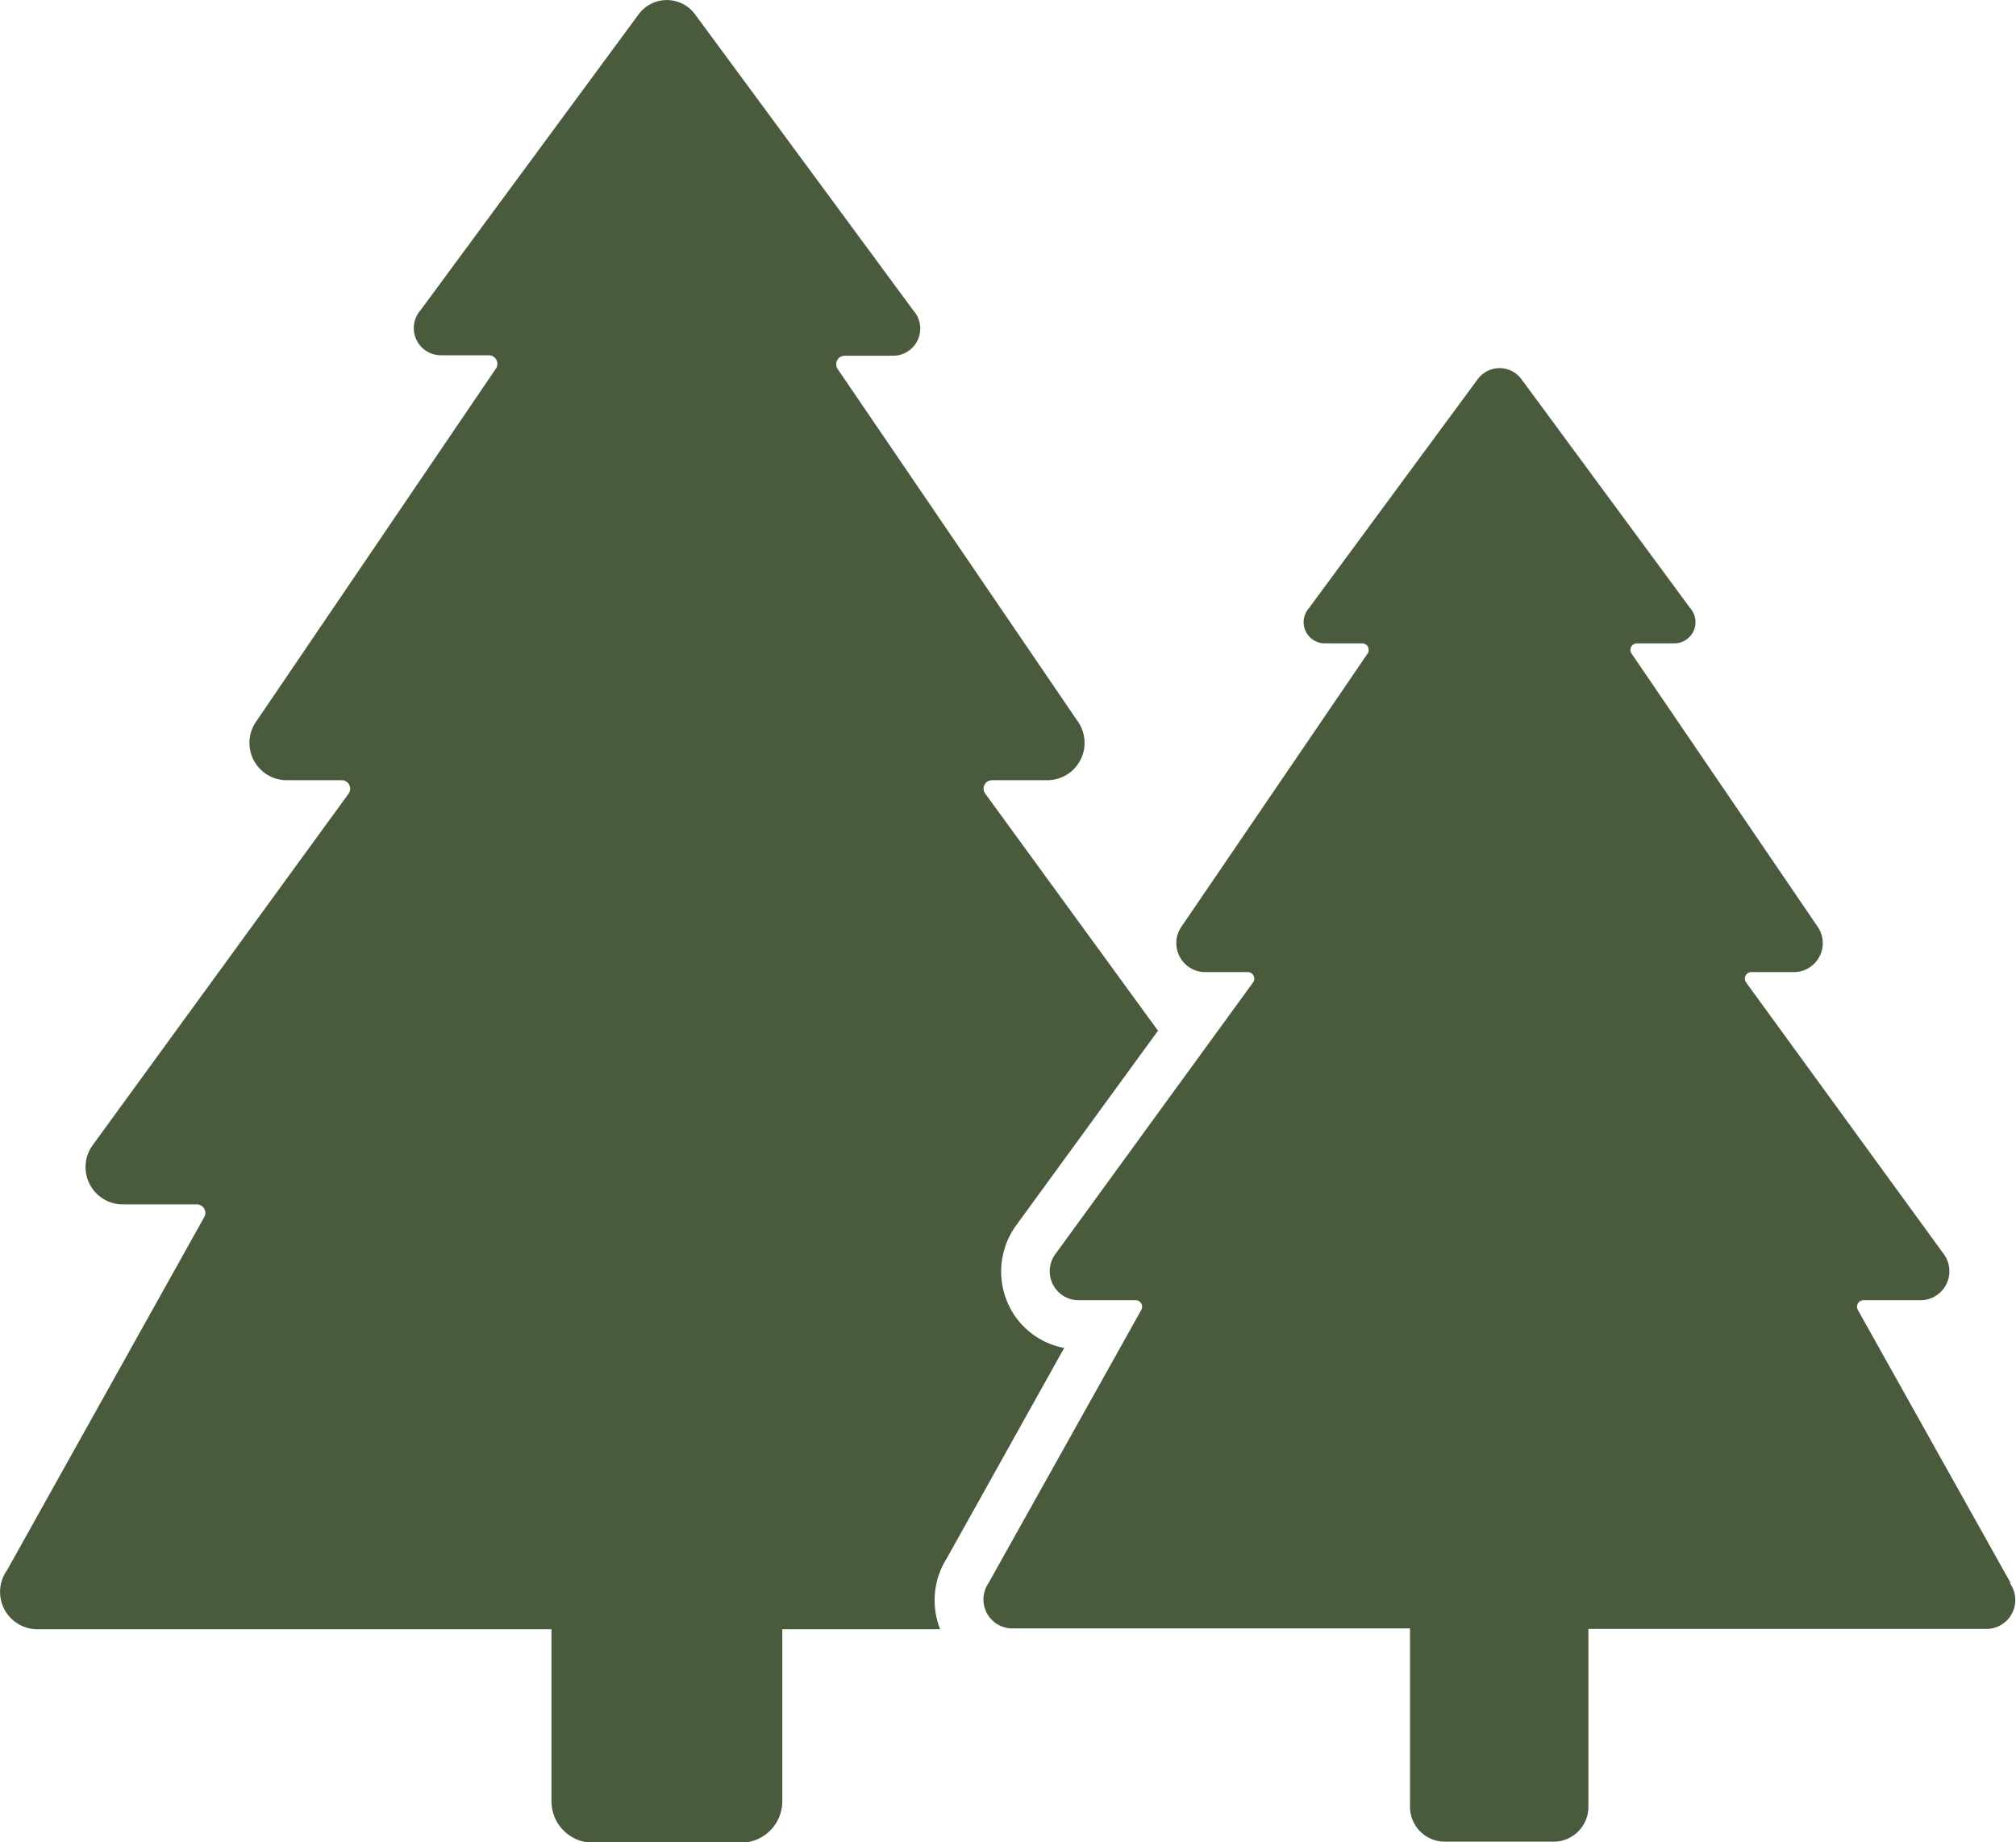 <svg xmlns="http://www.w3.org/2000/svg" width="22.263" height="20.341" viewBox="0 0 22.263 20.341">
  <g id="forest" transform="translate(-2.2 -7.537)">
    <path id="Path_423" data-name="Path 423" d="M13.952,22.421a.849.849,0,0,1-.6-.447.867.867,0,0,1,.065-.9l1.571-2.156L13.08,16.3a.093.093,0,0,1,.076-.148h.62A.412.412,0,0,0,14.1,15.5l-2.65-3.889a.094.094,0,0,1,.077-.146h.537a.3.3,0,0,0,.222-.5L9.874,7.693a.387.387,0,0,0-.62,0L6.846,10.96a.3.3,0,0,0,.222.5H7.6a.094.094,0,0,1,.077.146L5.032,15.5a.412.412,0,0,0,.322.652h.62a.094.094,0,0,1,.076.148L3.222,20.184a.412.412,0,0,0,.321.652h.832a.094.094,0,0,1,.081.139l-2.178,3.9a.412.412,0,0,0,.321.652H8.29v1.9a.457.457,0,0,0,.457.457h1.635a.457.457,0,0,0,.457-.457v-1.9h1.743a.869.869,0,0,1,.077-.789Z" fill="#4a5b3d"/>
    <path id="Path_424" data-name="Path 424" d="M73.837,43.493,72.15,40.478a.072.072,0,0,1,.063-.108h.643a.32.32,0,0,0,.249-.5l-2.189-3.008a.072.072,0,0,1,.058-.115h.48a.32.32,0,0,0,.249-.505l-2.052-3.012a.072.072,0,0,1,.06-.113h.415a.234.234,0,0,0,.172-.389l-1.865-2.53a.3.3,0,0,0-.48,0l-1.865,2.53a.234.234,0,0,0,.172.389h.415a.072.072,0,0,1,.06.113l-2.052,3.011a.32.32,0,0,0,.249.506h.48a.072.072,0,0,1,.058.115l-2.189,3.008a.32.32,0,0,0,.249.5h.643a.072.072,0,0,1,.063.108l-1.687,3.016a.32.32,0,0,0,.249.5h4.406v1.97a.385.385,0,0,0,.385.385h1.2a.385.385,0,0,0,.385-.385V44h4.406a.32.32,0,0,0,.249-.505Z" transform="translate(-49.433 -18.476)" fill="#4a5b3d"/>
  </g>
</svg>
